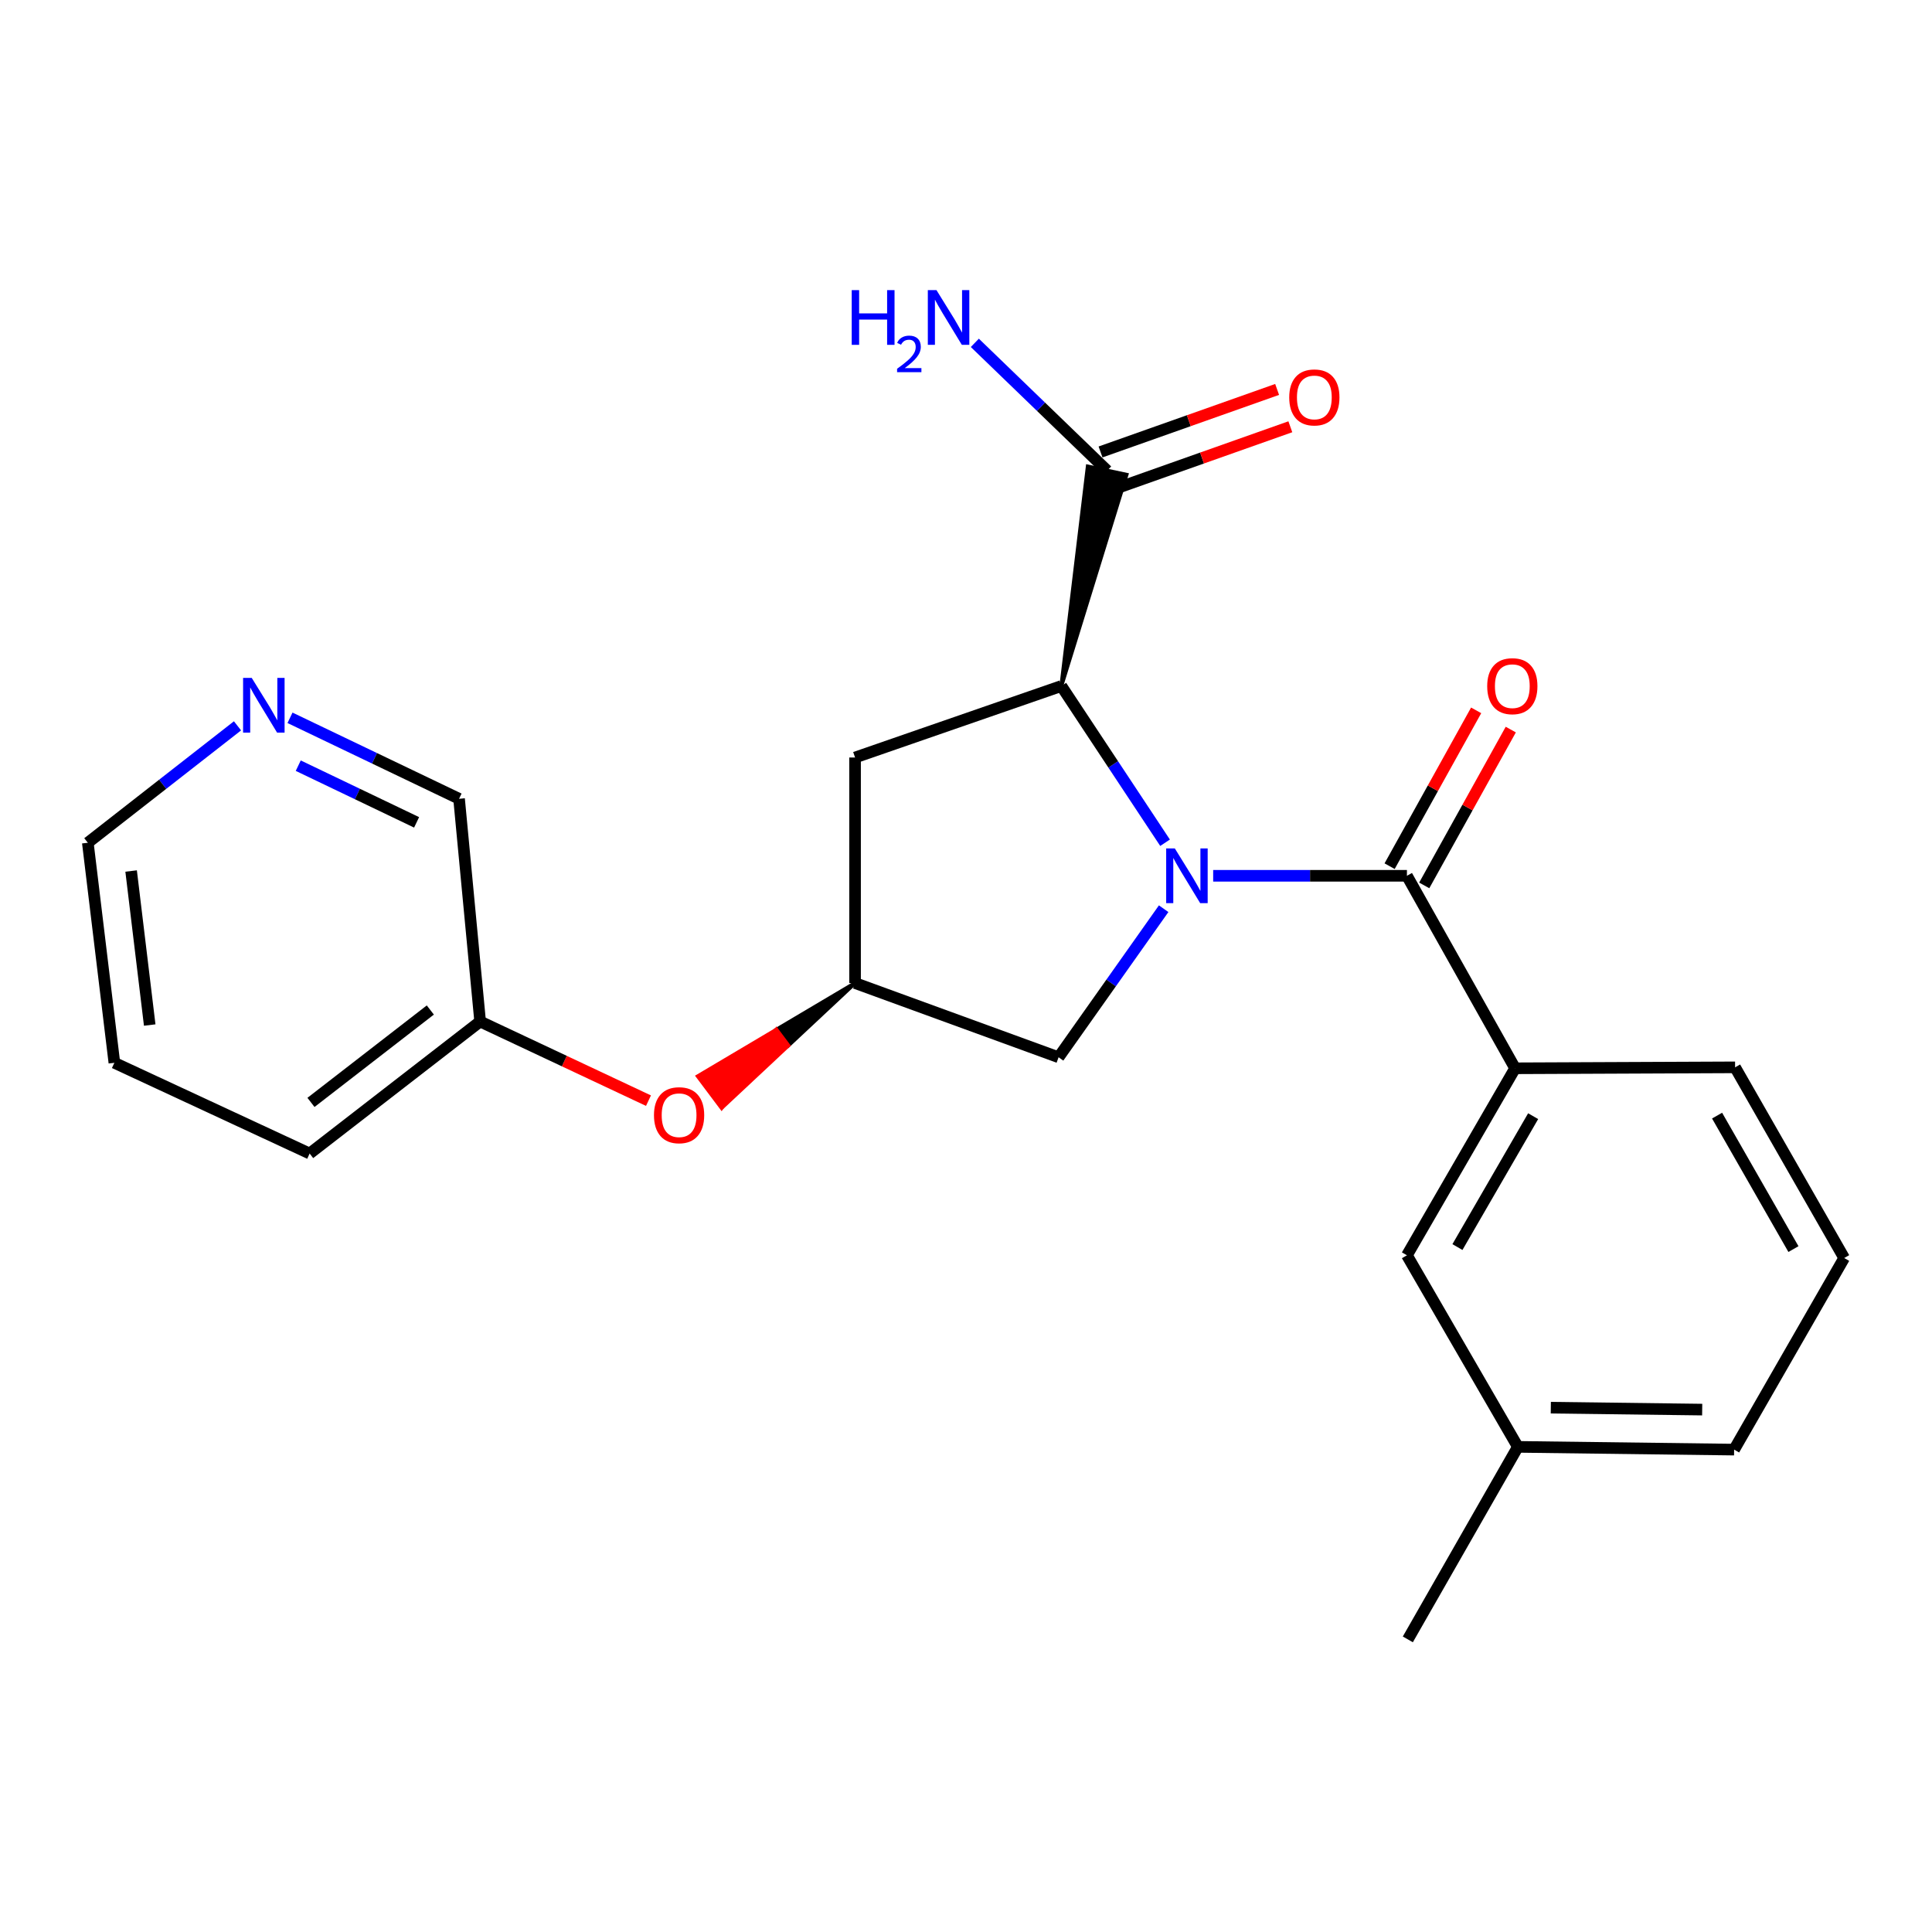 <?xml version='1.0' encoding='iso-8859-1'?>
<svg version='1.1' baseProfile='full'
              xmlns='http://www.w3.org/2000/svg'
                      xmlns:rdkit='http://www.rdkit.org/xml'
                      xmlns:xlink='http://www.w3.org/1999/xlink'
                  xml:space='preserve'
width='1000px' height='1000px' viewBox='0 0 1000 1000'>
<!-- END OF HEADER -->
<rect style='opacity:1.0;fill:#FFFFFF;stroke:none' width='1000' height='1000' x='0' y='0'> </rect>
<path class='bond-0' d='M 627.938,453.309 L 678.081,453.309' style='fill:none;fill-rule:evenodd;stroke:#0000FF;stroke-width:6px;stroke-linecap:butt;stroke-linejoin:miter;stroke-opacity:1' />
<path class='bond-0' d='M 678.081,453.309 L 728.224,453.309' style='fill:none;fill-rule:evenodd;stroke:#000000;stroke-width:6px;stroke-linecap:butt;stroke-linejoin:miter;stroke-opacity:1' />
<path class='bond-1' d='M 603.031,436.205 L 576.189,395.645' style='fill:none;fill-rule:evenodd;stroke:#0000FF;stroke-width:6px;stroke-linecap:butt;stroke-linejoin:miter;stroke-opacity:1' />
<path class='bond-1' d='M 576.189,395.645 L 549.346,355.084' style='fill:none;fill-rule:evenodd;stroke:#000000;stroke-width:6px;stroke-linecap:butt;stroke-linejoin:miter;stroke-opacity:1' />
<path class='bond-4' d='M 602.303,470.346 L 575.113,508.793' style='fill:none;fill-rule:evenodd;stroke:#0000FF;stroke-width:6px;stroke-linecap:butt;stroke-linejoin:miter;stroke-opacity:1' />
<path class='bond-4' d='M 575.113,508.793 L 547.922,547.241' style='fill:none;fill-rule:evenodd;stroke:#000000;stroke-width:6px;stroke-linecap:butt;stroke-linejoin:miter;stroke-opacity:1' />
<path class='bond-3' d='M 728.224,453.309 L 784.209,552.947' style='fill:none;fill-rule:evenodd;stroke:#000000;stroke-width:6px;stroke-linecap:butt;stroke-linejoin:miter;stroke-opacity:1' />
<path class='bond-7' d='M 737.184,458.286 L 759.581,417.958' style='fill:none;fill-rule:evenodd;stroke:#000000;stroke-width:6px;stroke-linecap:butt;stroke-linejoin:miter;stroke-opacity:1' />
<path class='bond-7' d='M 759.581,417.958 L 781.977,377.63' style='fill:none;fill-rule:evenodd;stroke:#FF0000;stroke-width:6px;stroke-linecap:butt;stroke-linejoin:miter;stroke-opacity:1' />
<path class='bond-7' d='M 719.263,448.333 L 741.66,408.005' style='fill:none;fill-rule:evenodd;stroke:#000000;stroke-width:6px;stroke-linecap:butt;stroke-linejoin:miter;stroke-opacity:1' />
<path class='bond-7' d='M 741.66,408.005 L 764.057,367.677' style='fill:none;fill-rule:evenodd;stroke:#FF0000;stroke-width:6px;stroke-linecap:butt;stroke-linejoin:miter;stroke-opacity:1' />
<path class='bond-2' d='M 549.346,355.084 L 583.082,245.724 L 563.031,241.46 Z' style='fill:#000000;fill-rule:evenodd;fill-opacity:1;stroke:#000000;stroke-width:2px;stroke-linecap:butt;stroke-linejoin:miter;stroke-opacity:1;' />
<path class='bond-5' d='M 549.346,355.084 L 442.58,392.085' style='fill:none;fill-rule:evenodd;stroke:#000000;stroke-width:6px;stroke-linecap:butt;stroke-linejoin:miter;stroke-opacity:1' />
<path class='bond-9' d='M 576.477,253.254 L 622.178,237.074' style='fill:none;fill-rule:evenodd;stroke:#000000;stroke-width:6px;stroke-linecap:butt;stroke-linejoin:miter;stroke-opacity:1' />
<path class='bond-9' d='M 622.178,237.074 L 667.878,220.894' style='fill:none;fill-rule:evenodd;stroke:#FF0000;stroke-width:6px;stroke-linecap:butt;stroke-linejoin:miter;stroke-opacity:1' />
<path class='bond-9' d='M 569.636,233.93 L 615.336,217.75' style='fill:none;fill-rule:evenodd;stroke:#000000;stroke-width:6px;stroke-linecap:butt;stroke-linejoin:miter;stroke-opacity:1' />
<path class='bond-9' d='M 615.336,217.75 L 661.036,201.571' style='fill:none;fill-rule:evenodd;stroke:#FF0000;stroke-width:6px;stroke-linecap:butt;stroke-linejoin:miter;stroke-opacity:1' />
<path class='bond-12' d='M 573.057,243.592 L 538.815,210.524' style='fill:none;fill-rule:evenodd;stroke:#000000;stroke-width:6px;stroke-linecap:butt;stroke-linejoin:miter;stroke-opacity:1' />
<path class='bond-12' d='M 538.815,210.524 L 504.573,177.455' style='fill:none;fill-rule:evenodd;stroke:#0000FF;stroke-width:6px;stroke-linecap:butt;stroke-linejoin:miter;stroke-opacity:1' />
<path class='bond-8' d='M 784.209,552.947 L 728.224,649.737' style='fill:none;fill-rule:evenodd;stroke:#000000;stroke-width:6px;stroke-linecap:butt;stroke-linejoin:miter;stroke-opacity:1' />
<path class='bond-8' d='M 793.556,577.729 L 754.366,645.482' style='fill:none;fill-rule:evenodd;stroke:#000000;stroke-width:6px;stroke-linecap:butt;stroke-linejoin:miter;stroke-opacity:1' />
<path class='bond-15' d='M 784.209,552.947 L 898.082,552.457' style='fill:none;fill-rule:evenodd;stroke:#000000;stroke-width:6px;stroke-linecap:butt;stroke-linejoin:miter;stroke-opacity:1' />
<path class='bond-6' d='M 547.922,547.241 L 442.58,508.828' style='fill:none;fill-rule:evenodd;stroke:#000000;stroke-width:6px;stroke-linecap:butt;stroke-linejoin:miter;stroke-opacity:1' />
<path class='bond-23' d='M 442.58,392.085 L 442.58,508.828' style='fill:none;fill-rule:evenodd;stroke:#000000;stroke-width:6px;stroke-linecap:butt;stroke-linejoin:miter;stroke-opacity:1' />
<path class='bond-10' d='M 442.58,508.828 L 401.886,532.945 L 408.036,541.144 Z' style='fill:#000000;fill-rule:evenodd;fill-opacity:1;stroke:#000000;stroke-width:2px;stroke-linecap:butt;stroke-linejoin:miter;stroke-opacity:1;' />
<path class='bond-10' d='M 401.886,532.945 L 373.492,573.461 L 361.192,557.062 Z' style='fill:#FF0000;fill-rule:evenodd;fill-opacity:1;stroke:#FF0000;stroke-width:2px;stroke-linecap:butt;stroke-linejoin:miter;stroke-opacity:1;' />
<path class='bond-10' d='M 401.886,532.945 L 408.036,541.144 L 373.492,573.461 Z' style='fill:#FF0000;fill-rule:evenodd;fill-opacity:1;stroke:#FF0000;stroke-width:2px;stroke-linecap:butt;stroke-linejoin:miter;stroke-opacity:1;' />
<path class='bond-13' d='M 728.224,649.737 L 785.644,748.896' style='fill:none;fill-rule:evenodd;stroke:#000000;stroke-width:6px;stroke-linecap:butt;stroke-linejoin:miter;stroke-opacity:1' />
<path class='bond-14' d='M 335.651,569.698 L 292.086,549.216' style='fill:none;fill-rule:evenodd;stroke:#FF0000;stroke-width:6px;stroke-linecap:butt;stroke-linejoin:miter;stroke-opacity:1' />
<path class='bond-14' d='M 292.086,549.216 L 248.521,528.735' style='fill:none;fill-rule:evenodd;stroke:#000000;stroke-width:6px;stroke-linecap:butt;stroke-linejoin:miter;stroke-opacity:1' />
<path class='bond-11' d='M 150.103,371.535 L 193.857,392.493' style='fill:none;fill-rule:evenodd;stroke:#0000FF;stroke-width:6px;stroke-linecap:butt;stroke-linejoin:miter;stroke-opacity:1' />
<path class='bond-11' d='M 193.857,392.493 L 237.611,413.45' style='fill:none;fill-rule:evenodd;stroke:#000000;stroke-width:6px;stroke-linecap:butt;stroke-linejoin:miter;stroke-opacity:1' />
<path class='bond-11' d='M 154.374,396.31 L 185.002,410.98' style='fill:none;fill-rule:evenodd;stroke:#0000FF;stroke-width:6px;stroke-linecap:butt;stroke-linejoin:miter;stroke-opacity:1' />
<path class='bond-11' d='M 185.002,410.98 L 215.63,425.651' style='fill:none;fill-rule:evenodd;stroke:#000000;stroke-width:6px;stroke-linecap:butt;stroke-linejoin:miter;stroke-opacity:1' />
<path class='bond-25' d='M 122.932,375.694 L 84.193,405.949' style='fill:none;fill-rule:evenodd;stroke:#0000FF;stroke-width:6px;stroke-linecap:butt;stroke-linejoin:miter;stroke-opacity:1' />
<path class='bond-25' d='M 84.193,405.949 L 45.455,436.204' style='fill:none;fill-rule:evenodd;stroke:#000000;stroke-width:6px;stroke-linecap:butt;stroke-linejoin:miter;stroke-opacity:1' />
<path class='bond-20' d='M 785.644,748.896 L 728.691,848.544' style='fill:none;fill-rule:evenodd;stroke:#000000;stroke-width:6px;stroke-linecap:butt;stroke-linejoin:miter;stroke-opacity:1' />
<path class='bond-24' d='M 785.644,748.896 L 897.581,750.319' style='fill:none;fill-rule:evenodd;stroke:#000000;stroke-width:6px;stroke-linecap:butt;stroke-linejoin:miter;stroke-opacity:1' />
<path class='bond-24' d='M 802.695,728.612 L 881.051,729.608' style='fill:none;fill-rule:evenodd;stroke:#000000;stroke-width:6px;stroke-linecap:butt;stroke-linejoin:miter;stroke-opacity:1' />
<path class='bond-16' d='M 248.521,528.735 L 237.611,413.45' style='fill:none;fill-rule:evenodd;stroke:#000000;stroke-width:6px;stroke-linecap:butt;stroke-linejoin:miter;stroke-opacity:1' />
<path class='bond-21' d='M 248.521,528.735 L 160.272,597.065' style='fill:none;fill-rule:evenodd;stroke:#000000;stroke-width:6px;stroke-linecap:butt;stroke-linejoin:miter;stroke-opacity:1' />
<path class='bond-21' d='M 222.734,522.776 L 160.96,570.607' style='fill:none;fill-rule:evenodd;stroke:#000000;stroke-width:6px;stroke-linecap:butt;stroke-linejoin:miter;stroke-opacity:1' />
<path class='bond-17' d='M 898.082,552.457 L 954.545,651.149' style='fill:none;fill-rule:evenodd;stroke:#000000;stroke-width:6px;stroke-linecap:butt;stroke-linejoin:miter;stroke-opacity:1' />
<path class='bond-17' d='M 888.758,577.44 L 928.283,646.525' style='fill:none;fill-rule:evenodd;stroke:#000000;stroke-width:6px;stroke-linecap:butt;stroke-linejoin:miter;stroke-opacity:1' />
<path class='bond-19' d='M 954.545,651.149 L 897.581,750.319' style='fill:none;fill-rule:evenodd;stroke:#000000;stroke-width:6px;stroke-linecap:butt;stroke-linejoin:miter;stroke-opacity:1' />
<path class='bond-18' d='M 45.455,436.204 L 59.2,550.1' style='fill:none;fill-rule:evenodd;stroke:#000000;stroke-width:6px;stroke-linecap:butt;stroke-linejoin:miter;stroke-opacity:1' />
<path class='bond-18' d='M 67.868,450.832 L 77.49,530.559' style='fill:none;fill-rule:evenodd;stroke:#000000;stroke-width:6px;stroke-linecap:butt;stroke-linejoin:miter;stroke-opacity:1' />
<path class='bond-22' d='M 160.272,597.065 L 59.2,550.1' style='fill:none;fill-rule:evenodd;stroke:#000000;stroke-width:6px;stroke-linecap:butt;stroke-linejoin:miter;stroke-opacity:1' />
<path  class='atom-0' d='M 608.091 439.149
L 617.371 454.149
Q 618.291 455.629, 619.771 458.309
Q 621.251 460.989, 621.331 461.149
L 621.331 439.149
L 625.091 439.149
L 625.091 467.469
L 621.211 467.469
L 611.251 451.069
Q 610.091 449.149, 608.851 446.949
Q 607.651 444.749, 607.291 444.069
L 607.291 467.469
L 603.611 467.469
L 603.611 439.149
L 608.091 439.149
' fill='#0000FF'/>
<path  class='atom-8' d='M 769.774 355.164
Q 769.774 348.364, 773.134 344.564
Q 776.494 340.764, 782.774 340.764
Q 789.054 340.764, 792.414 344.564
Q 795.774 348.364, 795.774 355.164
Q 795.774 362.044, 792.374 365.964
Q 788.974 369.844, 782.774 369.844
Q 776.534 369.844, 773.134 365.964
Q 769.774 362.084, 769.774 355.164
M 782.774 366.644
Q 787.094 366.644, 789.414 363.764
Q 791.774 360.844, 791.774 355.164
Q 791.774 349.604, 789.414 346.804
Q 787.094 343.964, 782.774 343.964
Q 778.454 343.964, 776.094 346.764
Q 773.774 349.564, 773.774 355.164
Q 773.774 360.884, 776.094 363.764
Q 778.454 366.644, 782.774 366.644
' fill='#FF0000'/>
<path  class='atom-10' d='M 667.301 205.703
Q 667.301 198.903, 670.661 195.103
Q 674.021 191.303, 680.301 191.303
Q 686.581 191.303, 689.941 195.103
Q 693.301 198.903, 693.301 205.703
Q 693.301 212.583, 689.901 216.503
Q 686.501 220.383, 680.301 220.383
Q 674.061 220.383, 670.661 216.503
Q 667.301 212.623, 667.301 205.703
M 680.301 217.183
Q 684.621 217.183, 686.941 214.303
Q 689.301 211.383, 689.301 205.703
Q 689.301 200.143, 686.941 197.343
Q 684.621 194.503, 680.301 194.503
Q 675.981 194.503, 673.621 197.303
Q 671.301 200.103, 671.301 205.703
Q 671.301 211.423, 673.621 214.303
Q 675.981 217.183, 680.301 217.183
' fill='#FF0000'/>
<path  class='atom-11' d='M 338.495 577.227
Q 338.495 570.427, 341.855 566.627
Q 345.215 562.827, 351.495 562.827
Q 357.775 562.827, 361.135 566.627
Q 364.495 570.427, 364.495 577.227
Q 364.495 584.107, 361.095 588.027
Q 357.695 591.907, 351.495 591.907
Q 345.255 591.907, 341.855 588.027
Q 338.495 584.147, 338.495 577.227
M 351.495 588.707
Q 355.815 588.707, 358.135 585.827
Q 360.495 582.907, 360.495 577.227
Q 360.495 571.667, 358.135 568.867
Q 355.815 566.027, 351.495 566.027
Q 347.175 566.027, 344.815 568.827
Q 342.495 571.627, 342.495 577.227
Q 342.495 582.947, 344.815 585.827
Q 347.175 588.707, 351.495 588.707
' fill='#FF0000'/>
<path  class='atom-12' d='M 130.302 350.889
L 139.582 365.889
Q 140.502 367.369, 141.982 370.049
Q 143.462 372.729, 143.542 372.889
L 143.542 350.889
L 147.302 350.889
L 147.302 379.209
L 143.422 379.209
L 133.462 362.809
Q 132.302 360.889, 131.062 358.689
Q 129.862 356.489, 129.502 355.809
L 129.502 379.209
L 125.822 379.209
L 125.822 350.889
L 130.302 350.889
' fill='#0000FF'/>
<path  class='atom-13' d='M 440.848 150.169
L 444.688 150.169
L 444.688 162.209
L 459.168 162.209
L 459.168 150.169
L 463.008 150.169
L 463.008 178.489
L 459.168 178.489
L 459.168 165.409
L 444.688 165.409
L 444.688 178.489
L 440.848 178.489
L 440.848 150.169
' fill='#0000FF'/>
<path  class='atom-13' d='M 464.38 177.495
Q 465.067 175.726, 466.704 174.749
Q 468.34 173.746, 470.611 173.746
Q 473.436 173.746, 475.02 175.277
Q 476.604 176.809, 476.604 179.528
Q 476.604 182.3, 474.544 184.887
Q 472.512 187.474, 468.288 190.537
L 476.92 190.537
L 476.92 192.649
L 464.328 192.649
L 464.328 190.88
Q 467.812 188.398, 469.872 186.55
Q 471.957 184.702, 472.96 183.039
Q 473.964 181.376, 473.964 179.66
Q 473.964 177.865, 473.066 176.861
Q 472.168 175.858, 470.611 175.858
Q 469.106 175.858, 468.103 176.465
Q 467.1 177.073, 466.387 178.419
L 464.38 177.495
' fill='#0000FF'/>
<path  class='atom-13' d='M 484.72 150.169
L 494 165.169
Q 494.92 166.649, 496.4 169.329
Q 497.88 172.009, 497.96 172.169
L 497.96 150.169
L 501.72 150.169
L 501.72 178.489
L 497.84 178.489
L 487.88 162.089
Q 486.72 160.169, 485.48 157.969
Q 484.28 155.769, 483.92 155.089
L 483.92 178.489
L 480.24 178.489
L 480.24 150.169
L 484.72 150.169
' fill='#0000FF'/>
</svg>

